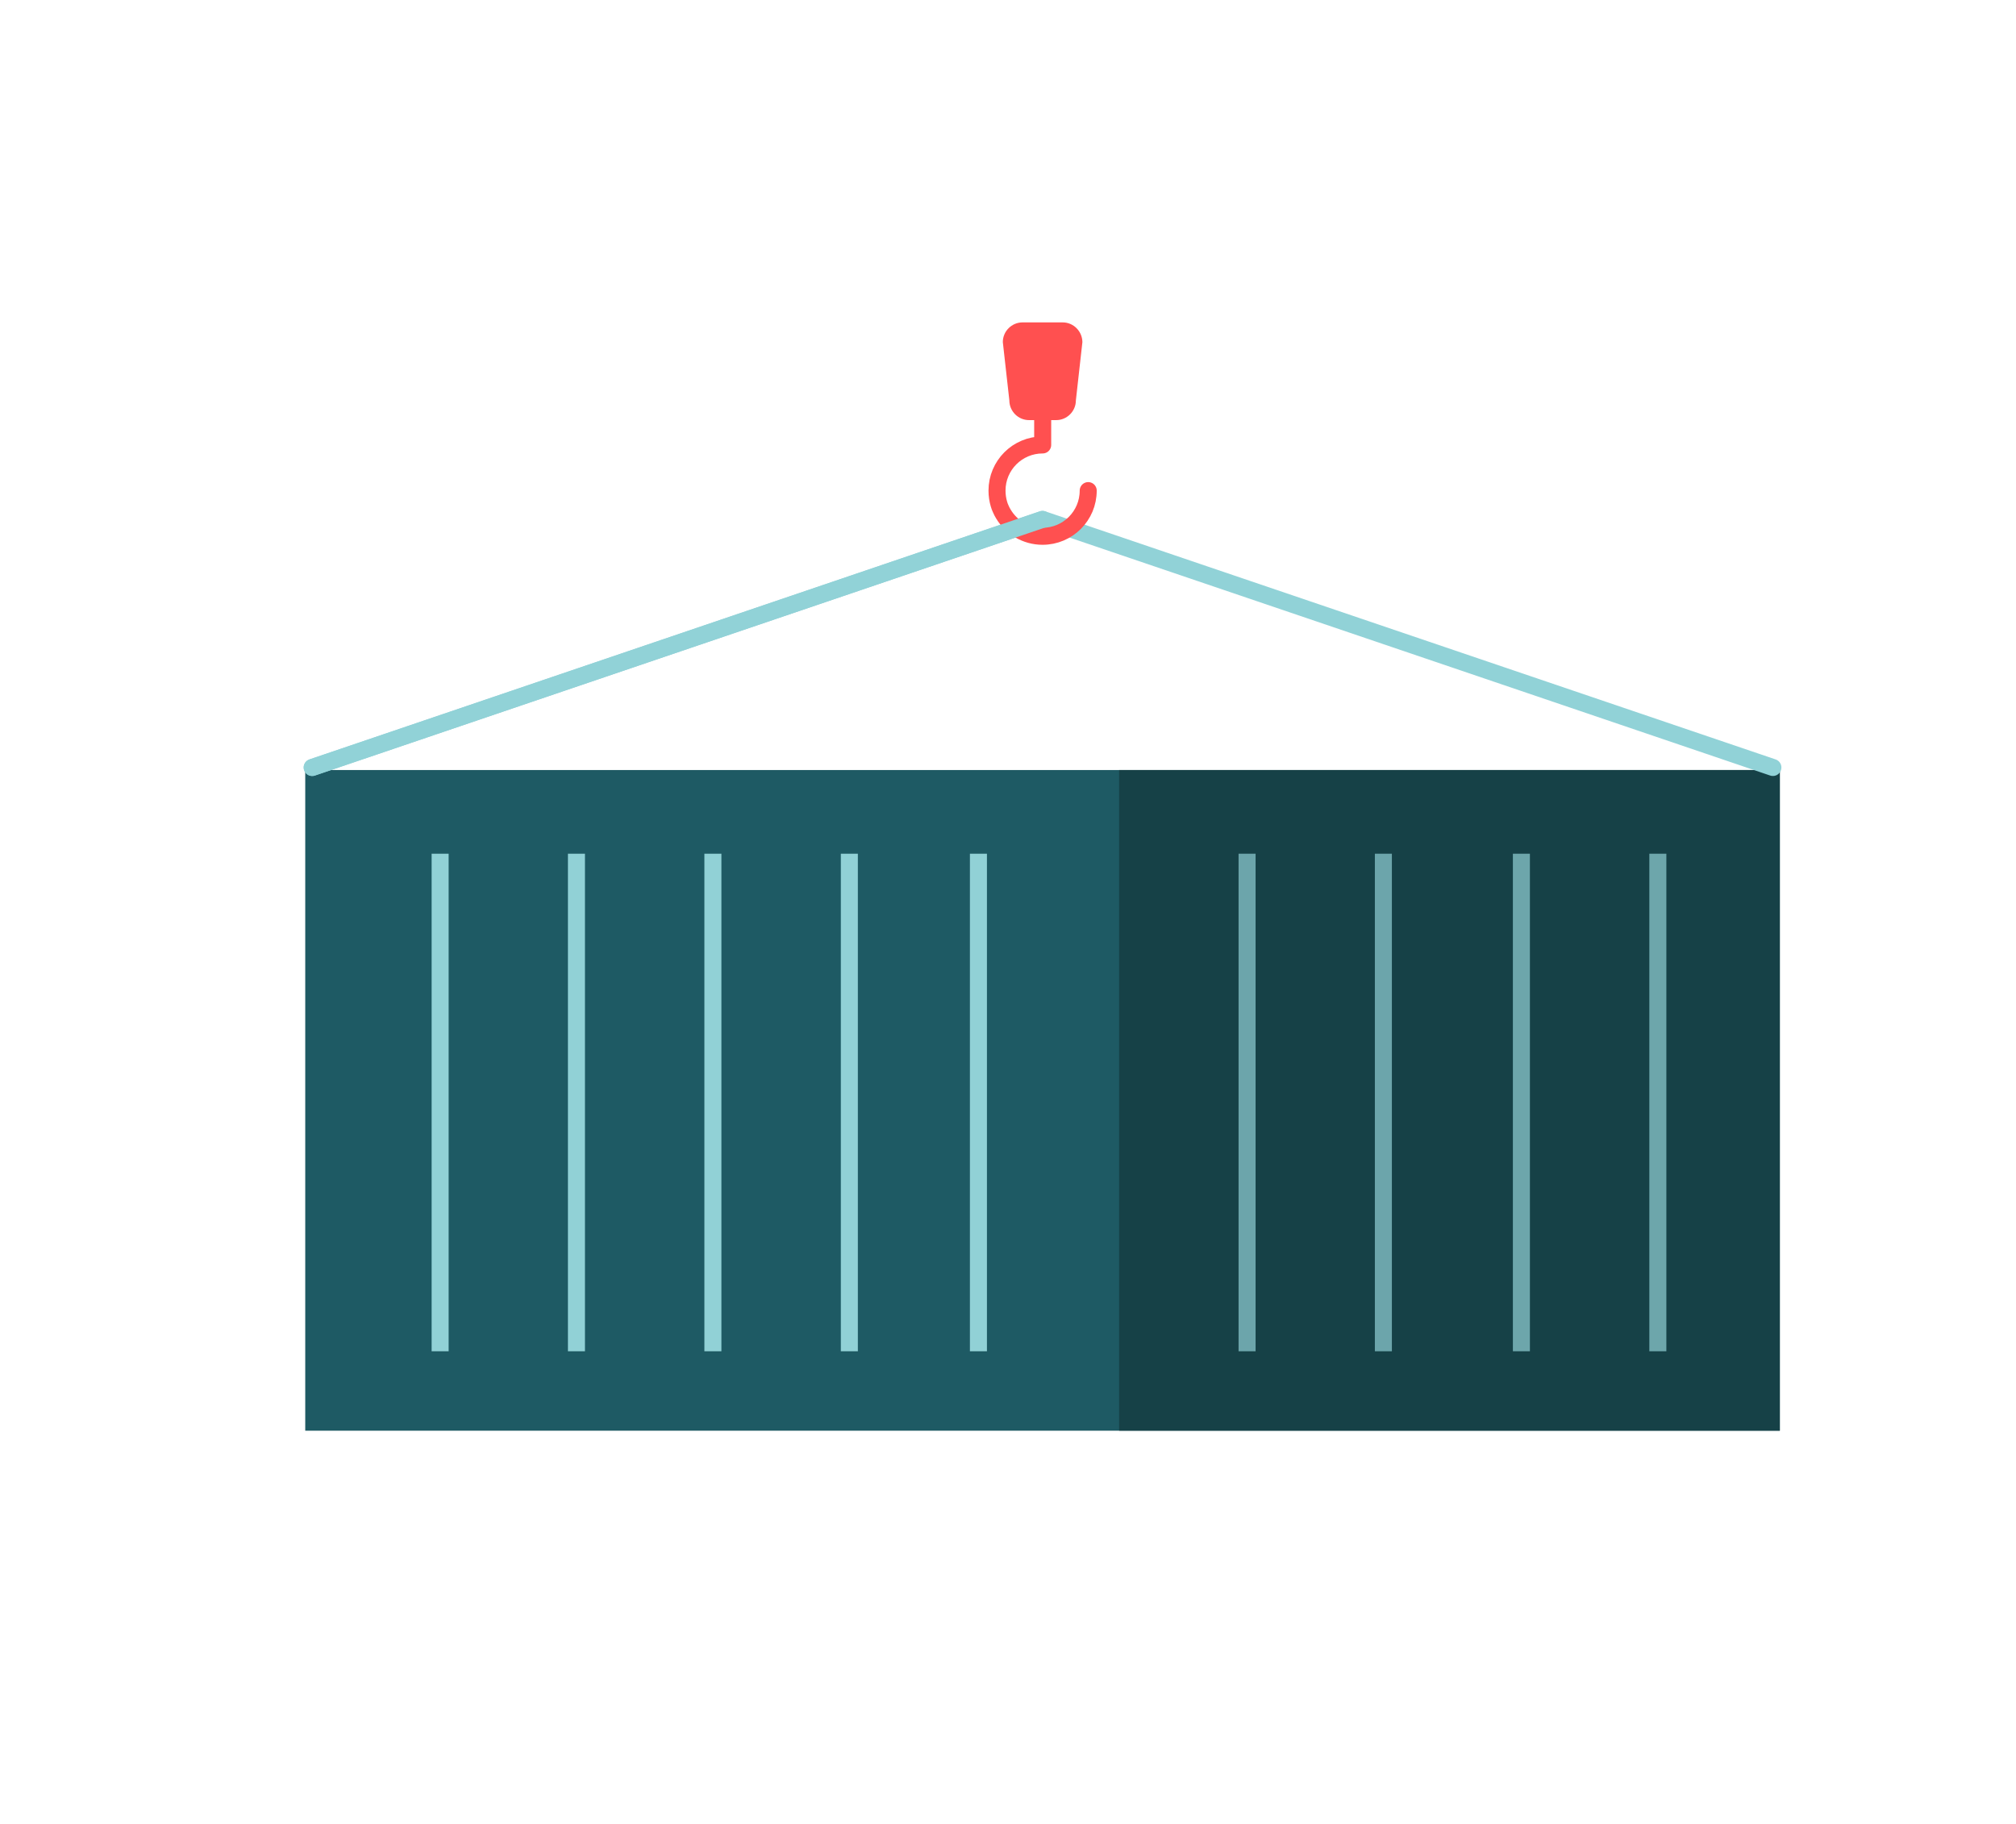 <?xml version="1.0" encoding="utf-8"?>
<!-- Generator: Adobe Illustrator 28.2.0, SVG Export Plug-In . SVG Version: 6.00 Build 0)  -->
<svg version="1.1" id="Layer_1" xmlns="http://www.w3.org/2000/svg" xmlns:xlink="http://www.w3.org/1999/xlink" x="0px" y="0px"
	 width="1421.3px" height="1285.9px" viewBox="0 0 1421.3 1285.9" style="enable-background:new 0 0 1421.3 1285.9;"
	 xml:space="preserve">
<style type="text/css">
	.st0{fill:#1E5A64;}
	.st1{fill:#164147;}
	.st2{opacity:0.7;fill:#91D1D6;stroke:#91D1D6;stroke-width:12;stroke-miterlimit:10;enable-background:new    ;}
	.st3{fill:#91D1D6;stroke:#91D1D6;stroke-width:12;stroke-miterlimit:10;}
	.st4{fill:none;stroke:#91D1D6;stroke-width:12;stroke-miterlimit:10;}
	.st5{opacity:0.7;}
	.st6{fill:none;stroke:#91D2D7;stroke-width:12;stroke-linecap:round;stroke-linejoin:round;stroke-miterlimit:10;}
	.st7{fill:none;stroke:#FF5050;stroke-width:12;stroke-linecap:round;stroke-linejoin:round;stroke-miterlimit:10;}
	.st8{fill:#FF5050;}
</style>
<g id="Layer_1_00000161633286856029543960000017476742146731434680_">
</g>
<g id="Layer_2_00000025402664838655002790000015294479329743784873_">
</g>
<g id="Layer_3">
</g>
<g id="Layer_6">
</g>
<g id="Layer_10">
</g>
<g id="Layer_9">
</g>
<g id="Layer_5_00000052797676712987653890000001988086110197498783_">
</g>
<g id="Layer_8">
</g>
<g id="Layer_11">
</g>
<g id="Layer_4">
</g>
<g id="Layer_7">
</g>
<g id="Layer_12">
	<rect x="215.2" y="542.9" class="st0" width="1039.6" height="465.8"/>
	<rect x="789" y="542.9" class="st1" width="465.8" height="465.8"/>
	<polyline class="st2" points="975.3,601.9 975.3,876.3 975.3,952.7 	"/>
	<polyline class="st2" points="879.2,601.9 879.2,876.3 879.2,952.7 	"/>
	<g>
		<g>
			<polyline class="st3" points="598.8,601.9 598.8,876.3 598.8,952.7 			"/>
			<polyline class="st4" points="502.6,601.9 502.6,876.3 502.6,952.7 			"/>
			<polyline class="st3" points="406.4,601.9 406.4,876.3 406.4,952.7 			"/>
			<polyline class="st3" points="310.3,601.9 310.3,876.3 310.3,952.7 			"/>
		</g>
		<polyline class="st3" points="689.8,601.9 689.8,876.3 689.8,952.7 		"/>
	</g>
	<g class="st5">
		<polyline class="st3" points="1168.8,601.9 1168.8,876.3 1168.8,952.7 		"/>
		<polyline class="st3" points="1072.6,601.9 1072.6,876.3 1072.6,952.7 		"/>
	</g>
	<polyline class="st6" points="1249.9,541.1 735,366.2 220.1,541.1 	"/>
	<path class="st7" d="M767.2,345.9c0,17.8-14.4,32.2-32.2,32.2c-11.7,0-22-6.3-27.6-15.7c-0.7-1.2-1.4-2.4-1.9-3.7
		c-0.5-1.1-0.9-2.1-1.2-3.2c-0.9-3-1.4-6.2-1.4-9.6c0-17.8,14.4-32.2,32.2-32.2v-23.4"/>
	<line class="st6" x1="735" y1="366.2" x2="220.1" y2="541.1"/>
	<path class="st8" d="M749.2,227.3h-28.3c-7.6,0-13.9,6.2-13.9,13.9l4.6,41.1c0,7.6,6.2,13.9,13.9,13.9h19.1
		c7.6,0,13.9-6.2,13.9-13.9l4.6-41.1C763,233.5,756.8,227.3,749.2,227.3z"/>
</g>
</svg>
